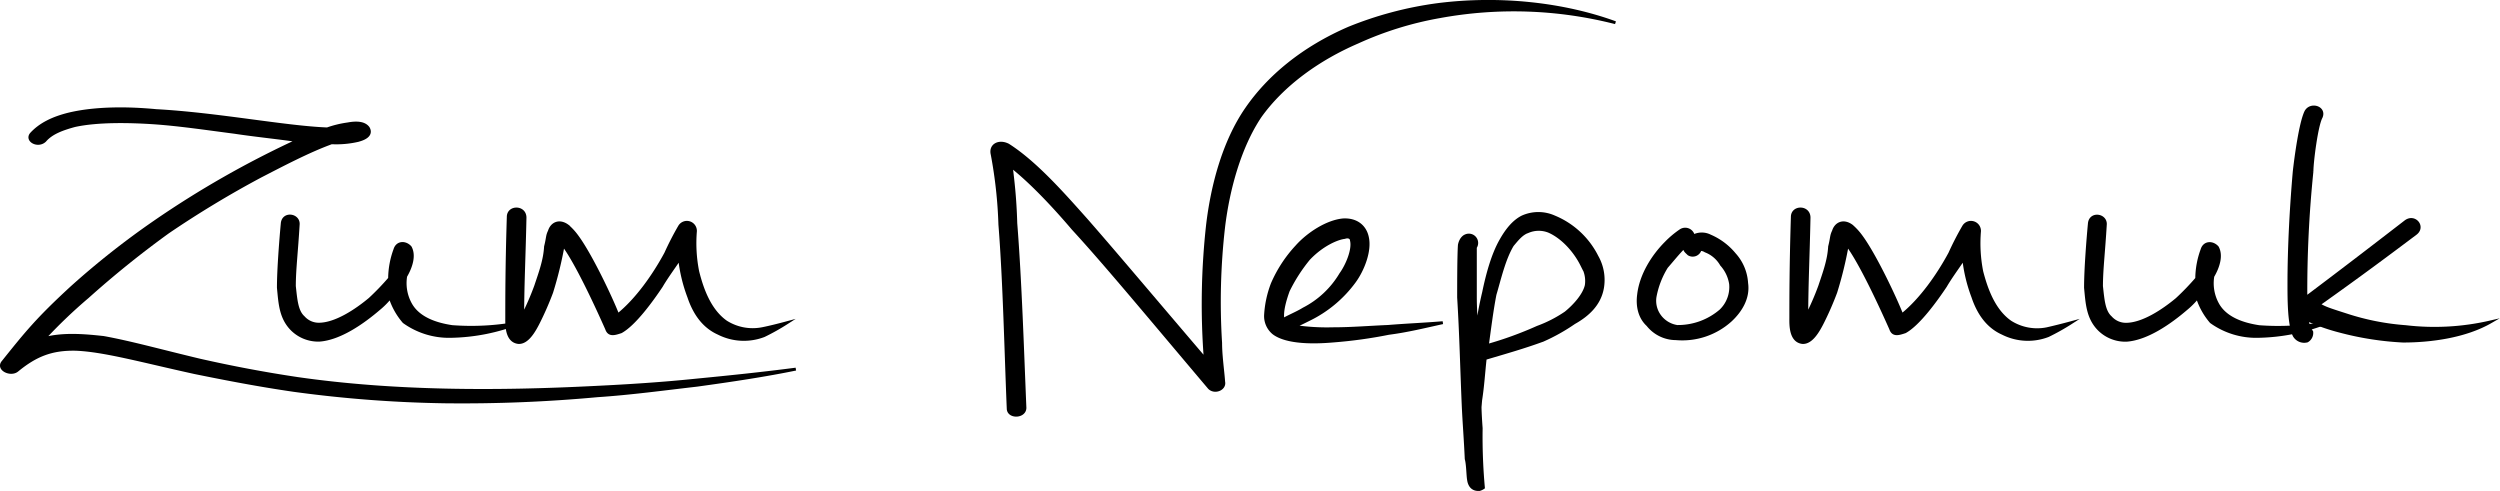 <svg xmlns="http://www.w3.org/2000/svg" viewBox="0 0 651.89 128.01"><defs><style>.cls-1{stroke:#000;stroke-miterlimit:10;stroke-width:0.75px;}</style></defs><title>logo</title><g id="Ebene_2" data-name="Ebene 2"><g id="Ebene_2-2" data-name="Ebene 2"><path class="cls-1" d="M207.51,96.25c-7.74,1.59-16.27,2.89-25.79,4.2-8.73,1-17.26,2.17-26,2.75a385.17,385.17,0,0,1-39.48,1.59,326.82,326.82,0,0,1-39.68-3c-8.93-1.3-17.26-2.89-25.79-4.63-13.69-3-23.61-5.79-31-6.08-6.35-.14-10.52,1.59-15.28,5.5C2.76,98-.82,96.25.77,94.37,6.92,86.7,9.7,83.23,18.63,75A214.18,214.18,0,0,1,40.26,57.92a251.56,251.56,0,0,1,37.3-21.26c-4.76-.72-10.71-1.3-16.47-2.17-6.75-.87-14.29-2-21-2.46-6.55-.43-14.68-.58-20.63.72-3.17.87-6,1.88-7.74,3.91-1.79,1.74-5,0-3.57-1.74,2.38-2.6,5.75-4.19,9.92-5.21,6.75-1.59,15.08-1.59,22.62-.87,16.07.87,33.53,4.34,44.64,4.77a27.06,27.06,0,0,1,5.36-1.3C93,31.88,95,32,96,33.32c.79,1.3.2,2.6-2.78,3.33a25.11,25.11,0,0,1-6.75.58c-6,2.17-13.1,5.93-18.45,8.68A264.49,264.49,0,0,0,43.83,60.52a256.31,256.31,0,0,0-21,16.92A132,132,0,0,0,11.49,88.29C16.45,87,21.8,87.43,27,88c7.14,1.3,14.88,3.47,25.2,5.93,8.33,1.88,16.67,3.47,25.4,4.77,25.2,3.62,51.79,3.62,77.58,2.31,8.93-.43,17.66-1,26.19-1.88C190.25,98.27,198.59,97.41,207.51,96.25Z"/><path class="cls-1" d="M135.48,84.14a51.13,51.13,0,0,1-17.86,3.57,20.12,20.12,0,0,1-12.3-3.77,18.16,18.16,0,0,1-3.57-6.35,21.09,21.09,0,0,1-3,3C94.6,84.14,88.65,88.31,83.3,88.7a9.72,9.72,0,0,1-7.14-2.78c-3-3-3.17-6.75-3.57-10.91,0-4.76.6-12.3,1-16.67.2-3,4.37-2.38,4.17.2-.4,6.94-1,11.71-1,16.07.4,3.57.6,6.55,2.38,8.13a5.29,5.29,0,0,0,4,1.79c4.36,0,9.72-3.57,13.29-6.55a65.82,65.82,0,0,0,5.16-5.36,22.18,22.18,0,0,1,1.39-7.54c.6-2,2.78-2,4-.6,1.19,2.18.2,5.16-1.19,7.54a11.23,11.23,0,0,0,1.19,7.14c2,3.77,6.55,5.36,10.91,6A66.1,66.1,0,0,0,135.48,84.14Z"/><path class="cls-1" d="M205.24,84.14a57.79,57.79,0,0,1-6,3.37,14.61,14.61,0,0,1-11.9-.6c-4-1.79-6.35-5.36-7.74-9.52a40.44,40.44,0,0,1-2.38-9.92c-1.59,2.38-3.37,4.76-4.76,7.14-2.38,3.57-6.94,9.92-10.52,11.9-1.79.6-3.17,1-3.77-.79-2.38-5.36-7.74-17.06-11.31-21.82a100.44,100.44,0,0,1-3,12.3,80,80,0,0,1-3.37,7.74c-1.19,2.38-3,5.56-5.36,5.36-3.17-.4-3-4.76-3-6.35,0-5,0-13.69.4-26.39,0-2.78,4.37-2.78,4.37.2-.2,9.92-.6,17.66-.6,25.6a69.85,69.85,0,0,0,3.37-7.74c1.19-3.57,2.38-6.75,2.58-10.32.6-2.38.4-2.78,1-4,.6-2,2.58-3,4.76-1.39a15.73,15.73,0,0,1,2.38,2.58c3.57,4.76,8.93,16.07,10.71,20.63,5-4,9.52-10.52,12.5-16.07a77.61,77.61,0,0,1,3.57-6.94,2.23,2.23,0,0,1,4.17,1.19,37.93,37.93,0,0,0,.6,10.52c1.19,4.76,3.17,10.12,7.34,13.09a13,13,0,0,0,9.52,1.79C200.67,85.33,203.05,84.73,205.24,84.14Z"/><path class="cls-1" d="M421.23,5.92A107,107,0,0,0,375.4,4.35,88.63,88.63,0,0,0,354,11c-10.12,4.36-19.44,11-25.4,19.35-5.36,8-8.33,19-9.52,28.76a171.32,171.32,0,0,0-.79,30.33c0,3.31.6,7.32.79,10.11.4,1.92-2.38,3-3.77,1.57-16.07-19-27.18-32.42-35.52-41.48C275,54,269,47.58,263.69,43.39c.4,3.31,1,8,1.19,14.82,1.19,15,1.79,34,2.38,48.11,0,2.44-4.17,2.61-4.36.35-.6-14.12-1-33.29-2.18-48.11a118.59,118.59,0,0,0-2-18.3c-.6-2.44,1.79-3.66,4.17-2.44,7.14,4.53,14.48,12.9,20.24,19.35,7.34,8.37,16.86,19.7,31.15,36.43a187.63,187.63,0,0,1,.6-35C316.07,48.62,319,37.12,325,28.4c5.75-8.37,14.68-15.86,26.79-21.09a94.61,94.61,0,0,1,23-6.1C391.07-.88,407.74,1,421.23,5.92Z"/><path class="cls-1" d="M376.21,84.14c-4.56,1-9.33,2.18-14.09,2.78a120.91,120.91,0,0,1-14.48,2c-4.56.4-11.91.6-15.48-2A5.73,5.73,0,0,1,330,82.16,27,27,0,0,1,331.76,74a34.24,34.24,0,0,1,6.35-9.72c3-3.37,7.94-6.55,12.1-6.94,3.37-.2,5.75,1.59,6.35,4.56.79,3.57-1.19,8.53-3.37,11.51a32,32,0,0,1-11.9,9.92c-1.19.6-2.38,1.19-3.77,1.79a57.75,57.75,0,0,0,10.12.6c4.76,0,9.52-.4,14.29-.6C366.68,84.73,371.44,84.54,376.21,84.14Zm-41.67-.79c1.79-1,3.77-1.79,5.36-2.78a24,24,0,0,0,9.72-9.13c1.59-2.18,3.37-6.35,2.78-8.73,0-.6-.6-1.19-1.79-.79-1.79.2-5.75,1.79-9.33,5.56a42.34,42.34,0,0,0-5.36,8.33C335.14,78,334.14,81.16,334.54,83.35Z"/><path class="cls-1" d="M416.41,66.88A21.7,21.7,0,0,0,405.3,56.56a10.17,10.17,0,0,0-8.33,0c-2.38,1.19-4.17,3.57-5.55,6-2.18,3.77-3.57,8.93-4.56,13.69-.75,3.13-1.33,6.33-1.82,9.46-.17-3.14-.33-5.63-.33-8.27V64.5a2.05,2.05,0,0,0-2.58-3s-1.19.4-1.59,2.38c-.2,3-.2,10.52-.2,13.69.59,9.52.79,18.85,1.19,28,.2,4.56.59,9.33.79,14.09.4,1.39.4,4.17.6,5.36.4,3.17,3,2.58,3,2.58a3.43,3.43,0,0,0,.89-.45,147.59,147.59,0,0,1-.58-15.49c-.14-1.89-.26-3.84-.29-5.5l.15-1.78c.59-3.77.79-7.34,1.19-10.91,5.36-1.59,10.32-3,15.08-4.76a49.59,49.59,0,0,0,8.13-4.56c3.57-2,6.55-4.76,7.34-8.93A12.33,12.33,0,0,0,416.41,66.88Zm-2.78,7.54c-.6,2.58-3.17,5.36-5.36,7.14a33.22,33.22,0,0,1-7.34,3.77,95.47,95.47,0,0,1-13.1,4.76c.6-4.37,1.19-9.13,2-13.29,1.19-4,2.38-9.33,4.56-12.9,1.19-1.39,2.38-3,4.17-3.57a7.14,7.14,0,0,1,5.36,0c3.57,1.59,6.75,5.16,8.53,8.73A7.65,7.65,0,0,1,413.63,74.42Z"/><path class="cls-1" d="M451.26,83.54A18.77,18.77,0,0,1,437,88.31a9.41,9.41,0,0,1-7.34-3.57c-2.18-2-2.78-5-2.38-7.94.6-5.16,3.77-10.12,7.14-13.49a24.57,24.57,0,0,1,3.77-3.17,2.17,2.17,0,0,1,3.37,1.39,4.83,4.83,0,0,1,4.37,0,16.77,16.77,0,0,1,6.35,4.76,12.24,12.24,0,0,1,3.17,7.54C456,77.59,454,81,451.26,83.54Zm0-9.52a9.66,9.66,0,0,0-2.38-5,8.14,8.14,0,0,0-4.17-3.57,2.44,2.44,0,0,0-1.39-.4,2,2,0,0,1-3,1.19c-.59-.6-1-.79-1.19-1.79-1.59,1.59-3,3.37-4.56,5.16a22.48,22.48,0,0,0-3,7.74,6.66,6.66,0,0,0,1.19,5,6.92,6.92,0,0,0,4.56,2.78A17.08,17.08,0,0,0,448.68,81,8.54,8.54,0,0,0,451.26,74Z"/><path class="cls-1" d="M540.07,84.14a57.8,57.8,0,0,1-6,3.37,14.61,14.61,0,0,1-11.9-.6c-4-1.79-6.35-5.36-7.74-9.52a40.46,40.46,0,0,1-2.38-9.92c-1.59,2.38-3.37,4.76-4.76,7.14-2.38,3.57-6.94,9.92-10.52,11.9-1.79.6-3.17,1-3.77-.79-2.38-5.36-7.74-17.06-11.31-21.82a100.53,100.53,0,0,1-3,12.3,80,80,0,0,1-3.37,7.74c-1.19,2.38-3,5.56-5.36,5.36-3.17-.4-3-4.76-3-6.35,0-5,0-13.69.4-26.39,0-2.78,4.36-2.78,4.36.2-.2,9.92-.59,17.66-.59,25.6a69.85,69.85,0,0,0,3.37-7.74c1.19-3.57,2.38-6.75,2.58-10.32.6-2.38.4-2.78,1-4,.59-2,2.58-3,4.76-1.39a15.71,15.71,0,0,1,2.38,2.58c3.57,4.76,8.93,16.07,10.71,20.63,5-4,9.52-10.52,12.5-16.07a77.83,77.83,0,0,1,3.57-6.94,2.23,2.23,0,0,1,4.17,1.19,38,38,0,0,0,.59,10.52C518,75.61,520,81,524.2,83.94a13,13,0,0,0,9.52,1.79C535.51,85.33,537.89,84.73,540.07,84.14Z"/><path class="cls-1" d="M606.71,84.14a51.12,51.12,0,0,1-17.86,3.57,20.12,20.12,0,0,1-12.3-3.77A18.17,18.17,0,0,1,573,77.59a21.12,21.12,0,0,1-3,3c-4.17,3.57-10.12,7.74-15.48,8.13a9.72,9.72,0,0,1-7.14-2.78c-3-3-3.17-6.75-3.57-10.91,0-4.76.59-12.3,1-16.67.2-3,4.36-2.38,4.17.2-.4,6.94-1,11.71-1,16.07.4,3.57.6,6.55,2.38,8.13a5.29,5.29,0,0,0,4,1.79c4.37,0,9.72-3.57,13.29-6.55a65.83,65.83,0,0,0,5.16-5.36,22.17,22.17,0,0,1,1.39-7.54c.6-2,2.78-2,4-.6,1.19,2.18.2,5.16-1.19,7.54a11.24,11.24,0,0,0,1.19,7.14c2,3.77,6.55,5.36,10.91,6A66.1,66.1,0,0,0,606.71,84.14Z"/><path class="cls-1" d="M649.43,83.94c-6.55,3.77-15.48,5-22.82,5a79,79,0,0,1-16.47-2.58,51.3,51.3,0,0,1-8.53-3,7,7,0,0,0,1.19,3.17,2.42,2.42,0,0,1-1.19,2.38,3,3,0,0,1-3.37-1.39c-1.39-2.78-1.39-9.52-1.39-13.49,0-9.52.59-20.24,1.39-29.36.4-3.57,1.59-12.5,3-15.48,1.19-2.38,5.16-1.19,4,1.39-1.19,2.18-2.38,11.71-2.38,14.09a305,305,0,0,0-1.59,32.94c8.73-6.55,17.26-13.09,26-19.84,2.38-1.79,5,1.39,2.58,3.17-7.14,5.36-14.29,10.71-25.2,18.45,1.79,1,2.38,1.19,7.34,2.78a64.74,64.74,0,0,0,15.28,3A64.57,64.57,0,0,0,649.43,83.94Z"/></g></g></svg>